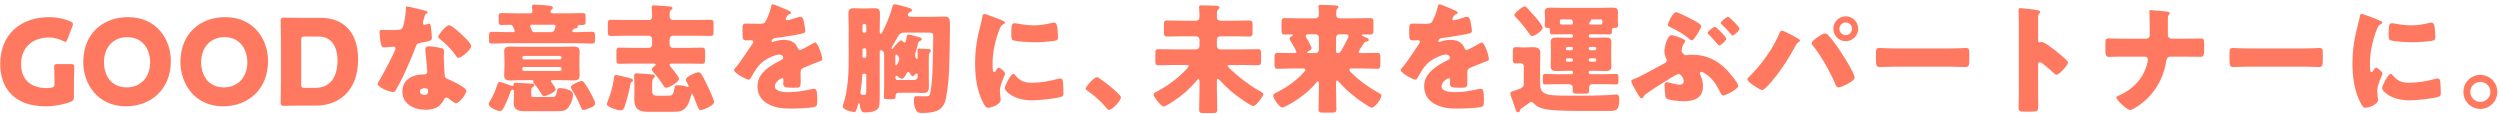 <svg width="525" height="24" viewBox="0 0 525 24" fill="none" xmlns="http://www.w3.org/2000/svg">
<path d="M15.525 17.2V20.35C15.525 20.95 15.4 21.125 14.85 21.375C13.575 21.9 11.525 22.325 9.575 22.325C2.85 22.325 0.05 18.35 0.05 13.45C0.05 7.025 4.55 3.6 10.325 3.6C12 3.6 13.65 3.975 14.8 4.5C15.15 4.675 15.325 4.825 15.325 5.05C15.325 5.175 15.275 5.325 15.2 5.525L14.15 8.275C14.025 8.625 13.925 8.8 13.75 8.8C13.625 8.8 13.475 8.725 13.25 8.6C12.45 8.175 11.325 7.875 10.25 7.875C6.825 7.875 4.425 9.975 4.425 13.45C4.425 17.05 6.85 18.5 9.775 18.5C10.1 18.5 10.425 18.475 10.725 18.425C11.325 18.325 11.45 18.175 11.45 17.575V17.2C11.45 16.2 11.375 14.25 11.375 14.075C11.375 13.55 11.525 13.45 12.1 13.45H14.875C15.45 13.45 15.6 13.55 15.6 14.075C15.6 14.25 15.525 16.2 15.525 17.2ZM26.881 3.6C33.081 3.6 35.88 8.475 35.88 12.8C35.88 18.9 31.555 22.325 26.456 22.325C20.331 22.325 17.48 17.4 17.48 13.05C17.48 7.1 21.581 3.6 26.881 3.6ZM26.73 7.8C23.805 7.8 21.831 9.925 21.831 13.075C21.831 15.625 23.18 18.35 26.631 18.35C29.405 18.35 31.53 16.35 31.53 13.075C31.53 10.6 30.155 7.8 26.73 7.8ZM47.291 3.6C53.491 3.6 56.291 8.475 56.291 12.8C56.291 18.9 51.966 22.325 46.866 22.325C40.741 22.325 37.891 17.4 37.891 13.05C37.891 7.1 41.991 3.6 47.291 3.6ZM47.141 7.8C44.216 7.8 42.241 9.925 42.241 13.075C42.241 15.625 43.591 18.35 47.041 18.35C49.816 18.35 51.941 16.35 51.941 13.075C51.941 10.6 50.566 7.8 47.141 7.8ZM66.351 22.175H63.151C62.001 22.175 59.801 22.225 59.626 22.225C59.101 22.225 58.926 22.05 58.926 21.525C58.926 21.35 59.001 18.575 59.001 17.25V8.675C59.001 7.35 58.926 4.575 58.926 4.4C58.926 3.875 59.101 3.7 59.626 3.7C59.801 3.7 62.001 3.75 63.151 3.75H67.351C71.951 3.75 75.201 6.55 75.201 12.475C75.201 19.125 71.126 22.175 66.351 22.175ZM63.251 8.425V17.7C63.251 18.325 63.376 18.45 64.001 18.45H66.251C69.026 18.45 70.876 16.55 70.876 12.725C70.876 9.775 69.576 7.675 66.951 7.675H64.001C63.376 7.675 63.251 7.8 63.251 8.425ZM85.421 1.35C85.746 1.35 88.746 2.1 89.246 2.225C89.546 2.3 89.821 2.4 89.821 2.55C89.821 2.675 89.646 2.8 89.346 3C89.196 3.1 88.996 3.975 88.896 4.4C88.871 4.5 88.846 4.55 88.846 4.6C88.846 4.675 88.821 4.775 88.821 4.875C88.821 5.025 88.946 5.225 89.121 5.225C89.246 5.225 89.521 5.125 89.671 5.075C89.821 5.025 89.946 4.975 90.096 4.975C90.321 4.975 90.396 5.1 90.446 5.35C90.521 5.75 90.696 7.35 90.696 7.95C90.696 8.525 90.346 8.625 88.396 8.975C87.521 9.125 87.496 9.3 87.196 10.1C86.771 11.25 86.296 12.375 85.796 13.5C85.146 14.975 84.471 16.475 83.696 17.9C83.496 18.25 83.246 18.65 83.096 18.95C82.971 19.2 82.871 19.325 82.546 19.325C81.696 19.325 79.296 18.275 79.296 17.625C79.296 17.475 79.646 16.9 79.821 16.625C80.321 15.775 83.046 10.8 83.046 10.175C83.046 9.925 82.821 9.8 82.621 9.8C82.471 9.8 81.971 9.85 81.796 9.875C81.521 9.9 80.996 9.95 80.696 9.95C80.171 9.95 79.946 9.725 79.771 7.6C79.746 7.4 79.696 6.95 79.696 6.725C79.696 6.375 79.896 6.275 80.196 6.275C80.621 6.275 81.221 6.325 81.771 6.325C84.046 6.325 84.371 6.275 84.621 5.625C84.946 4.775 85.246 2.525 85.246 1.75C85.246 1.55 85.246 1.35 85.421 1.35ZM94.321 5.3C94.796 5.3 96.396 6.725 96.796 7.1C97.371 7.625 98.946 9.125 98.946 9.65C98.946 10.425 96.921 12.15 96.296 12.15C95.996 12.15 95.771 11.775 95.596 11.5C94.746 10.275 93.646 9.225 92.471 8.275C92.271 8.125 92.021 7.95 92.021 7.75C92.021 7.35 93.621 5.3 94.321 5.3ZM90.071 9.725C90.721 9.725 91.946 9.925 92.596 10.075C93.021 10.175 93.246 10.35 93.246 10.8C93.246 11.05 93.196 11.5 93.196 11.95C93.196 13.2 93.296 14.425 93.371 15.65C93.396 16.25 93.521 16.4 94.096 16.625C94.796 16.9 97.946 18.375 97.946 19.075C97.946 19.625 96.546 21.675 95.746 21.675C95.546 21.675 95.196 21.45 94.646 21.025C94.496 20.9 94.346 20.775 94.171 20.65C94.046 20.55 93.946 20.5 93.771 20.5C93.371 20.5 93.271 20.8 93.221 20.925C93.046 21.325 92.671 21.8 92.371 22.1C91.596 22.85 90.396 23.05 89.346 23.05C86.971 23.05 84.496 21.9 84.496 19.2C84.496 16.7 86.696 15.625 88.921 15.625H89.121C89.521 15.625 89.721 15.375 89.721 15.025C89.721 14.6 89.496 12.375 89.421 11.625C89.371 11.25 89.321 10.825 89.321 10.45C89.321 9.925 89.521 9.725 90.071 9.725ZM89.146 18.525C88.721 18.525 88.196 18.7 88.196 19.2C88.196 19.7 88.696 19.95 89.121 19.95C89.696 19.95 89.896 19.65 89.896 19.125C89.896 18.8 89.871 18.525 89.146 18.525ZM120.271 6.325C120.221 6.375 120.171 6.45 120.171 6.55C120.171 6.725 120.446 6.75 120.571 6.75H121.146C122.196 6.75 123.221 6.675 124.246 6.675C124.896 6.675 124.946 6.85 124.946 7.5V8.375C124.946 8.975 124.896 9.15 124.271 9.15C123.221 9.15 122.196 9.075 121.146 9.075H106.496C105.471 9.075 104.446 9.15 103.396 9.15C102.746 9.15 102.696 9 102.696 8.35V7.5C102.696 6.85 102.746 6.675 103.396 6.675C104.421 6.675 105.471 6.75 106.496 6.75H107.746C107.896 6.75 108.096 6.7 108.096 6.5C108.096 6.3 107.821 5.8 107.721 5.6C107.571 5.275 107.446 5.2 107.121 5.2C106.546 5.2 105.971 5.25 105.421 5.25C104.721 5.25 104.721 4.95 104.721 4.55V3.475C104.721 2.9 104.771 2.75 105.421 2.75C106.471 2.75 107.496 2.8 108.521 2.8H111.296C111.596 2.8 111.796 2.75 111.796 2.425C111.796 2.2 111.721 1.575 111.721 1.4C111.721 1.025 111.921 0.975 112.246 0.975C112.771 0.975 114.121 1.075 114.671 1.125C115.596 1.225 116.096 1.225 116.096 1.65C116.096 1.8 116.021 1.85 115.846 2C115.721 2.125 115.596 2.225 115.596 2.425C115.596 2.7 115.896 2.8 116.121 2.8H119.171C120.196 2.8 121.221 2.75 122.271 2.75C122.921 2.75 122.971 2.9 122.971 3.475V4.45C122.971 5.025 122.971 5.25 122.221 5.25H121.621C121.371 5.25 121.321 5.35 121.321 5.575C121.321 5.875 121.096 5.925 120.821 5.975C120.521 6.025 120.471 6.1 120.271 6.325ZM116.246 5.2H111.746C111.571 5.2 111.346 5.25 111.346 5.45C111.346 5.6 111.571 6.1 111.696 6.375C111.796 6.625 111.896 6.75 112.196 6.75H115.896C116.196 6.75 116.421 6.425 116.521 6.075C116.646 5.675 116.671 5.5 116.671 5.475C116.671 5.25 116.446 5.2 116.246 5.2ZM111.621 16.825H109.446C108.696 16.825 107.946 16.9 107.171 16.9C106.421 16.9 105.871 16.725 105.871 15.825C105.871 15.225 105.946 14.525 105.946 13.825V12.825C105.946 12.125 105.871 11.45 105.871 10.825C105.871 9.95 106.396 9.775 107.171 9.775C107.921 9.775 108.696 9.825 109.446 9.825H118.146C118.896 9.825 119.621 9.775 120.371 9.775C121.146 9.775 121.721 9.9 121.721 10.825C121.721 11.45 121.671 12.125 121.671 12.825V13.825C121.671 14.525 121.721 15.225 121.721 15.825C121.721 16.7 121.221 16.9 120.446 16.9C119.671 16.9 118.921 16.825 118.146 16.825H116.046C115.921 16.825 115.696 16.85 115.696 17.025C115.696 17.15 115.846 17.35 115.921 17.45C116.121 17.7 116.696 18.475 116.696 18.775C116.696 19.375 114.646 20.2 114.246 20.2C113.946 20.2 113.771 19.85 113.646 19.625C113.346 19.1 112.721 18.175 112.296 17.75C112.146 17.6 111.996 17.475 111.996 17.275C111.996 17.15 112.046 17.125 112.046 17.05C112.046 16.825 111.771 16.825 111.621 16.825ZM109.996 12.475H117.596C117.771 12.475 117.921 12.325 117.921 12.15V12.075C117.921 11.9 117.771 11.75 117.596 11.75H109.996C109.821 11.75 109.696 11.9 109.696 12.075V12.15C109.696 12.325 109.821 12.45 109.996 12.475ZM117.596 14.075H109.996C109.821 14.075 109.696 14.225 109.696 14.4V14.575C109.696 14.75 109.821 14.9 109.996 14.9H117.596C117.771 14.9 117.921 14.75 117.921 14.575V14.4C117.921 14.2 117.771 14.1 117.596 14.075ZM111.571 19.175V19.95C111.571 20.3 111.646 20.375 112.096 20.375H115.971C116.571 20.375 116.771 20.25 116.971 19.15C117.046 18.7 117.046 18.5 117.571 18.5C118.146 18.5 118.971 18.675 119.521 18.9C119.996 19.1 120.321 19.4 120.321 19.9C120.321 20.75 119.896 21.825 119.396 22.5C118.771 23.35 117.896 23.35 116.921 23.35H110.171C108.946 23.35 107.871 23.125 107.871 21.65C107.871 21.325 107.921 21 107.921 20.675V19.375C107.921 18.875 107.871 18.825 107.671 18.825C107.346 18.825 107.246 19.125 107.171 19.375C106.871 20.275 106.146 22 105.671 22.8C105.521 23.05 105.321 23.325 104.996 23.325C104.396 23.325 102.621 22.55 102.621 21.825C102.621 21.65 102.771 21.425 102.871 21.275C103.621 20.05 104.021 19.025 104.471 17.675C104.546 17.425 104.646 17.225 104.946 17.225C105.321 17.225 106.821 17.8 107.271 17.975C107.371 18 107.496 18.05 107.596 18.05C107.846 18.05 107.871 17.9 107.871 17.675C107.871 17.425 108.096 17.375 108.296 17.375C108.471 17.375 110.771 17.5 111.021 17.525C111.521 17.55 112.221 17.525 112.221 17.925C112.221 18.125 111.996 18.225 111.696 18.425C111.571 18.55 111.571 19 111.571 19.175ZM119.871 18.3C119.871 17.75 121.846 17 122.096 17C122.296 17 122.421 17.075 122.571 17.225C122.896 17.575 123.621 18.75 123.871 19.225C124.146 19.725 124.996 21.325 124.996 21.725C124.996 22.275 124.221 22.525 123.796 22.7C123.496 22.825 122.846 23.1 122.546 23.1C122.221 23.1 122.121 22.8 121.996 22.525C121.321 20.9 120.996 20.325 120.096 18.825C119.996 18.675 119.871 18.475 119.871 18.3ZM127.996 20.25C128.096 19.95 128.196 19.7 128.221 19.6C128.471 18.875 128.871 17.1 128.946 16.3C128.971 16.025 128.996 15.75 129.346 15.75C129.696 15.75 131.046 16.1 131.471 16.2C132.346 16.425 132.921 16.5 132.921 16.875C132.921 17.05 132.796 17.15 132.646 17.2C132.471 17.325 132.421 17.375 132.396 17.6C132.171 18.975 131.646 21 131.196 22.3C131.021 22.8 130.896 23.175 130.271 23.175C129.671 23.175 127.421 22.45 127.421 21.875C127.421 21.8 127.746 20.9 127.996 20.25ZM141.471 23.475H135.946C134.146 23.475 133.196 22.8 133.196 20.925C133.196 20.35 133.221 19.8 133.221 19.25V18.1C133.221 17.15 133.171 15.975 133.171 15.9C133.171 15.55 133.296 15.4 133.646 15.4C134.021 15.4 136.896 15.6 137.121 15.65C137.371 15.7 137.521 15.825 137.521 16.05C137.521 16.2 137.446 16.25 137.321 16.35C136.996 16.675 136.946 16.925 136.946 17.65V19.05C136.946 20.1 137.596 20.1 138.121 20.1H140.371C141.221 20.1 141.421 19.875 141.646 18.525C141.721 18 141.771 17.9 142.346 17.9C142.996 17.9 143.596 18 144.246 18.2C144.296 18.2 144.421 18.25 144.471 18.25C144.571 18.25 144.621 18.2 144.621 18.1C144.621 17.925 144.296 17.4 144.196 17.225C144.096 17.075 144.021 16.925 144.021 16.75C144.021 16.075 146.221 15.175 146.696 15.175C146.946 15.175 147.121 15.35 147.271 15.55C147.596 16.025 148.296 17.425 148.571 18C148.821 18.525 149.971 21 149.971 21.425C149.971 22.175 147.571 23.125 147.121 23.125C146.771 23.125 146.571 22.6 146.071 21.3C145.921 20.95 145.771 20.525 145.571 20.025C145.521 19.925 145.421 19.675 145.296 19.675C145.196 19.675 145.146 19.85 145.121 19.975C144.971 20.7 144.721 21.525 144.346 22.15C143.596 23.325 142.771 23.475 141.471 23.475ZM136.946 9.35V8.2C136.946 7.8 136.621 7.5 136.246 7.5H131.246C130.246 7.5 129.271 7.55 128.296 7.55C127.696 7.55 127.646 7.35 127.646 6.5V5.15C127.646 4.4 127.696 4.15 128.296 4.15C129.296 4.15 130.271 4.2 131.246 4.2H136.221C136.821 4.2 136.946 3.85 136.946 3.2C136.946 2.85 136.846 1.7 136.846 1.5C136.846 1.15 137.096 1.125 137.371 1.125C137.746 1.125 140.146 1.3 140.596 1.35C140.846 1.375 141.221 1.425 141.221 1.725C141.221 1.9 141.046 2 140.896 2.1C140.646 2.3 140.621 2.625 140.621 3V3.375C140.621 3.825 140.846 4.2 141.346 4.2H146.271C147.246 4.2 148.221 4.15 149.196 4.15C149.796 4.15 149.846 4.375 149.846 5.05V6.525C149.846 7.375 149.796 7.55 149.196 7.55C148.221 7.55 147.246 7.5 146.271 7.5H141.321C140.946 7.5 140.621 7.8 140.621 8.2V9.35C140.621 9.75 140.946 10.05 141.321 10.05H144.771C145.671 10.05 146.546 10 147.446 10C148.021 10 148.071 10.25 148.071 11.025V12.275C148.071 13.175 148.021 13.4 147.471 13.4C146.571 13.4 145.671 13.35 144.771 13.35H140.971C140.821 13.35 140.596 13.4 140.596 13.575C140.596 13.775 140.796 14 140.921 14.125C141.246 14.5 142.596 16.175 142.596 16.55C142.596 17.2 140.521 18.425 139.921 18.425C139.621 18.425 139.471 18.225 139.346 18C138.721 17 138.021 16.075 137.221 15.2C137.071 15.025 136.896 14.8 136.896 14.575C136.896 14.275 137.221 14.05 137.446 13.875C137.546 13.825 137.696 13.65 137.696 13.525C137.696 13.375 137.446 13.35 137.321 13.35H132.746C131.846 13.35 130.946 13.4 130.046 13.4C129.496 13.4 129.446 13.2 129.446 12.375V11C129.446 10.275 129.496 10 130.071 10C130.971 10 131.846 10.05 132.746 10.05H136.246C136.621 10.05 136.946 9.775 136.946 9.35ZM162.296 0.9C162.571 0.9 164.946 1.925 165.346 2.1C165.796 2.3 166.121 2.475 166.121 2.7C166.121 2.9 165.846 2.975 165.671 3.025C165.371 3.15 164.996 3.775 164.996 3.975C164.996 4.175 165.121 4.25 165.296 4.25C165.671 4.25 166.796 3.875 167.321 3.7C167.521 3.625 167.796 3.525 168.021 3.525C168.571 3.525 168.696 4.05 168.796 4.5C168.921 5 169.096 6 169.096 6.525C169.096 6.9 168.871 7 167.496 7.25C166.121 7.5 164.421 7.8 162.871 7.975C162.071 8.075 162.021 8.625 162.021 8.65C162.021 8.775 162.146 8.825 162.246 8.825C162.296 8.825 162.421 8.775 162.471 8.75C163.196 8.5 163.846 8.375 164.596 8.375C165.196 8.375 165.896 8.475 166.396 8.775C167.096 9.175 167.271 9.5 167.596 10.2C167.696 10.4 167.821 10.5 168.021 10.5C168.271 10.5 169.596 9.75 170.346 9.325C170.571 9.2 170.746 9.1 170.846 9.05C170.946 9 171.071 8.925 171.171 8.925C171.796 8.925 172.671 11.8 172.671 12.375C172.671 12.7 172.421 12.775 171.921 12.95C170.721 13.4 169.971 13.725 168.821 14.2C168.221 14.45 168.121 14.675 168.121 15.35C168.121 15.65 168.146 16.25 168.146 16.8C168.146 18.4 168.121 18.425 166.721 18.425C164.996 18.425 164.471 18.35 164.471 17.575C164.471 17.35 164.496 17.125 164.521 16.9V16.775C164.521 16.6 164.421 16.425 164.221 16.425C163.971 16.425 162.721 17.225 162.721 18.1C162.721 19.35 164.846 19.35 165.721 19.35C167.321 19.35 168.796 19.075 170.371 18.725C170.596 18.675 170.821 18.65 170.996 18.65C171.596 18.65 171.621 19.55 171.621 21.15C171.621 22.1 171.571 22.35 170.846 22.5C169.721 22.725 167.221 22.8 165.996 22.8C164.246 22.8 163.096 22.675 161.621 22C160.021 21.275 159.071 19.95 159.071 18.125C159.071 15.775 160.846 14.425 162.671 13.35C163.096 13.1 163.596 12.825 164.046 12.6C164.271 12.5 164.471 12.375 164.471 12.1C164.471 11.75 164.146 11.45 163.696 11.45C162.746 11.45 161.021 12.325 160.271 12.9C159.096 13.825 158.346 15.15 157.621 16.45C157.546 16.6 157.446 16.725 157.246 16.725C156.696 16.725 154.146 15.325 154.146 14.725C154.146 14.525 154.296 14.375 154.596 14.05C155.621 12.875 157.246 10.275 158.046 9.15C158.171 8.975 158.196 8.9 158.196 8.8C158.196 8.6 158.021 8.45 157.821 8.45C157.521 8.45 157.171 8.475 156.846 8.475C155.996 8.475 155.921 8.4 155.921 6.525C155.921 4.975 156.021 4.95 156.821 4.95C157.371 4.95 158.271 5 159.096 5C160.321 5 160.546 4.9 160.746 4.55C161.246 3.675 161.721 2.375 161.921 1.45C161.996 1.075 162.046 0.9 162.296 0.9ZM181.921 18.95V15.8C181.921 15.625 181.771 15.475 181.596 15.475H181.371C181.071 15.475 181.071 15.7 181.071 15.925C181.071 16.6 180.821 18.5 180.721 19.225C180.696 19.4 180.696 19.425 180.696 19.5C180.696 19.925 181.146 19.925 181.471 19.925C181.921 19.925 181.921 19.45 181.921 18.95ZM181.121 10.475V11.825C181.121 12 181.271 12.15 181.446 12.15H181.596C181.771 12.15 181.921 12 181.921 11.825V10.475C181.921 10.3 181.771 10.15 181.596 10.15H181.446C181.246 10.15 181.121 10.325 181.121 10.475ZM181.121 5.375V6.55C181.121 6.725 181.246 6.875 181.446 6.875H181.596C181.771 6.875 181.921 6.725 181.921 6.55V5.375C181.921 5.2 181.771 5.05 181.596 5.05H181.446C181.271 5.05 181.121 5.2 181.121 5.375ZM188.021 12.3V13.4C188.021 13.5 188.021 13.725 188.196 13.725C188.396 13.725 188.846 12.75 188.846 12.4C188.846 11.925 188.371 11.45 188.221 11.45C188.046 11.45 188.021 11.625 188.021 12.3ZM188.021 16.175V16.3C188.046 16.575 188.221 16.8 188.496 16.8H192.021C192.396 16.8 192.721 16.475 192.721 16.1V15.7C192.721 15.525 192.596 15.45 192.521 15.45C192.371 15.45 192.296 15.525 192.121 15.7C192.021 15.8 191.796 16 191.621 16C191.396 16 191.271 15.7 191.046 15.325C190.971 15.225 190.896 15.1 190.746 15.1C190.546 15.1 190.421 15.35 190.346 15.5C190.171 15.825 189.796 16.525 189.421 16.525C189.146 16.525 188.846 16.3 188.646 16.15C188.546 16.075 188.371 15.9 188.221 15.9C188.096 15.9 188.021 16.05 188.021 16.175ZM178.221 12.925V5.8C178.221 4.825 178.171 3.825 178.171 2.85C178.171 2.05 178.471 1.725 179.271 1.725C179.946 1.725 180.596 1.775 181.271 1.775H181.696C182.346 1.775 182.996 1.725 183.671 1.725C184.346 1.725 184.796 1.9 184.796 2.875C184.796 3.85 184.746 4.825 184.746 5.8V6.775C184.746 6.9 184.821 7.1 184.971 7.1C185.146 7.1 185.296 6.725 185.521 6.3C186.121 5.15 187.096 2.75 187.371 1.5C187.446 1.175 187.521 0.9 187.896 0.9C188.196 0.9 189.796 1.325 190.471 1.525C191.221 1.75 191.521 1.85 191.521 2.125C191.521 2.35 191.321 2.45 191.146 2.525C190.896 2.625 190.646 2.8 190.646 3.1C190.646 3.325 190.896 3.525 191.121 3.525H196.096C196.521 3.525 197.771 3.475 198.321 3.475C199.446 3.475 199.496 4.025 199.496 5.4C199.496 7.8 199.421 10.375 199.371 12.75C199.321 15.4 199.171 17.9 198.671 20.525C198.446 21.775 197.896 22.825 196.621 23.325C195.821 23.625 194.571 23.725 193.696 23.725C192.821 23.725 192.571 23.6 192.246 22.875C192.021 22.35 191.921 21.8 191.921 21.225C191.921 20.3 192.071 20.2 192.421 20.2C192.971 20.2 193.721 20.225 194.271 20.225C195.096 20.225 195.271 20.175 195.421 19.225C195.721 17.3 195.821 15.35 195.871 13.4C195.921 11.475 195.971 9.525 195.971 7.6C195.971 6.9 195.746 6.85 194.896 6.85H189.946C189.021 6.85 188.821 7.2 188.221 8.275C188.021 8.625 187.771 9.075 187.421 9.625C187.346 9.75 187.221 10 187.221 10.125C187.221 10.2 187.246 10.3 187.321 10.3C187.471 10.3 187.646 10 187.721 9.875C187.846 9.7 188.871 8.475 189.296 8.475C189.396 8.475 189.496 8.55 189.571 8.65C189.671 8.75 189.796 8.95 189.946 8.95C190.271 8.95 190.371 8.025 190.396 7.775C190.421 7.525 190.521 7.25 190.821 7.25C191.046 7.25 192.596 7.675 193.096 7.825C193.521 7.95 193.571 8.05 193.571 8.225C193.571 8.45 193.421 8.5 193.246 8.575C192.871 8.75 192.821 8.925 192.696 9.5C192.621 9.825 192.521 10.25 192.321 10.825C192.221 11.1 192.171 11.35 192.171 11.625C192.171 11.925 192.346 12.35 192.546 12.35C192.696 12.35 192.721 12.225 192.721 12.125V11.775C192.721 11.35 192.671 10.825 192.671 10.55C192.671 10.325 192.746 10.2 192.996 10.2C193.396 10.2 194.596 10.275 194.921 10.3C195.221 10.325 195.471 10.375 195.471 10.675C195.471 10.85 195.396 10.9 195.246 11.05C195.071 11.25 195.046 11.775 195.046 12.3V16.475C195.046 17.05 195.071 17.625 195.071 18.175C195.071 19.375 194.596 19.525 193.771 19.525C193.471 19.525 192.846 19.475 192.396 19.475H188.671C188.271 19.475 188.071 19.725 188.071 20.1V20.4C188.071 20.775 187.871 20.825 187.296 20.825H186.521C185.821 20.825 185.621 20.825 185.621 20.35C185.621 19.55 185.671 18.775 185.671 17.975V11.9C185.671 11.525 185.671 11.15 185.596 11C185.496 10.775 185.221 10.525 184.996 10.525C184.821 10.525 184.746 10.725 184.746 10.875V19.9C184.746 20.9 184.746 22.05 184.571 22.475C184.171 23.5 182.621 23.6 181.646 23.6C181.221 23.6 180.921 23.55 180.696 22.775C180.621 22.5 180.571 22.275 180.546 22C180.521 21.75 180.421 21.7 180.346 21.7C180.196 21.7 180.146 22.025 180.121 22.15C179.796 23.425 179.721 23.525 179.346 23.525C178.796 23.525 176.971 23.025 176.971 22.35C176.971 22.225 177.096 21.85 177.146 21.7C177.996 19.25 178.221 15.55 178.221 12.925ZM204.771 13.375C204.771 10.3 205.196 7.925 205.971 4.975C206.096 4.5 206.221 4.025 206.296 3.625C206.371 3.15 206.396 2.925 206.721 2.925C206.946 2.925 209.346 3.8 210.421 4.275C210.921 4.5 211.071 4.65 211.071 4.775C211.071 4.875 210.996 4.925 210.896 4.975C210.321 5.25 210.196 5.45 209.971 6C209.146 7.925 208.446 10.825 208.446 13.1C208.446 14.475 208.446 15.15 208.771 15.15C208.946 15.15 209.071 14.95 209.196 14.75C209.346 14.5 209.496 14.225 209.771 14.225C210.071 14.225 211.071 15.075 211.071 15.45C211.071 15.8 209.971 17.725 209.971 19.075C209.971 19.25 210.021 19.875 210.071 20.25C210.096 20.4 210.146 20.825 210.146 20.975C210.146 21.9 208.296 22.625 207.521 22.625C207.046 22.625 206.821 22.3 206.371 21.4C205.146 18.925 204.771 16.125 204.771 13.375ZM212.371 7.15C212.371 5.3 212.471 4.875 213.071 4.875C213.221 4.875 213.621 4.925 213.846 4.975C214.796 5.175 216.171 5.325 217.146 5.325C218.396 5.325 219.646 5.125 220.846 4.825C221.071 4.775 221.196 4.75 221.346 4.75C221.821 4.75 221.971 5.275 222.021 5.65C222.096 6.275 222.171 7.075 222.171 7.7C222.171 8.3 222.096 8.475 221.446 8.575C220.046 8.775 218.646 8.875 217.246 8.875C216.496 8.875 213.046 8.75 212.571 8.35C212.371 8.175 212.371 7.425 212.371 7.15ZM212.821 15.5C212.946 15.5 213.046 15.625 213.121 15.7C214.171 16.95 214.996 17.375 216.621 17.375C218.471 17.375 220.321 17.075 222.096 16.575C222.271 16.525 222.521 16.475 222.696 16.475C223.021 16.475 223.171 16.8 223.196 17.025C223.296 17.7 223.321 19.125 223.321 19.625C223.321 19.95 223.296 20.125 222.971 20.275C222.096 20.7 217.921 21.075 216.796 21.075C212.771 21.075 210.996 19.075 210.996 18.5C210.996 18.025 212.246 15.5 212.821 15.5ZM230.346 16.2C230.846 16.2 235.396 19.8 235.396 20.425C235.396 21.15 233.596 23.075 232.896 23.075C232.646 23.075 232.471 22.825 232.346 22.65C231.171 21.225 229.771 20.025 228.246 18.975C228.121 18.9 227.996 18.775 227.996 18.625C227.996 18.15 229.796 16.2 230.346 16.2ZM255.546 17V18.95C255.546 20.3 255.621 21.675 255.621 23.025C255.621 23.675 255.371 23.75 254.521 23.75H252.896C252.121 23.75 251.821 23.7 251.821 23.05C251.821 21.675 251.896 20.325 251.896 18.95V17.2C251.896 17.025 251.896 16.625 251.671 16.625C251.521 16.625 251.396 16.8 251.321 16.9C249.971 18.55 248.346 19.975 246.571 21.15C246.171 21.425 244.746 22.35 244.371 22.35C243.971 22.35 243.446 21.725 242.871 20.975C242.671 20.725 242.246 20.175 242.246 19.85C242.246 19.525 242.671 19.35 243.021 19.175C245.271 18 247.496 16.35 249.221 14.45C249.321 14.325 249.621 14.025 249.621 13.85C249.621 13.675 249.521 13.65 249.171 13.65H246.546C245.471 13.65 244.371 13.7 243.271 13.7C242.671 13.7 242.621 13.425 242.621 12.7V11.35C242.621 10.6 242.671 10.325 243.271 10.325C244.371 10.325 245.471 10.375 246.546 10.375H251.196C251.571 10.375 251.896 10.075 251.896 9.675V8.325C251.896 7.925 251.571 7.625 251.196 7.625H248.146C247.121 7.625 246.121 7.675 245.096 7.675C244.471 7.675 244.421 7.4 244.421 6.65V5.325C244.421 4.575 244.471 4.3 245.096 4.3C246.121 4.3 247.121 4.35 248.146 4.35H251.021C251.846 4.35 251.896 3.95 251.896 3.05C251.896 2.725 251.846 2.05 251.821 1.725C251.796 1.65 251.796 1.55 251.796 1.475C251.796 1.125 252.046 1.125 252.321 1.125C252.946 1.125 254.846 1.175 255.521 1.225C255.746 1.25 256.096 1.3 256.096 1.6C256.096 1.75 255.971 1.825 255.821 1.975C255.546 2.225 255.546 2.45 255.546 3.575C255.546 4.15 255.896 4.35 256.421 4.35H259.321C260.346 4.35 261.346 4.3 262.371 4.3C262.996 4.3 263.046 4.575 263.046 5.3V6.65C263.046 7.425 262.996 7.675 262.346 7.675C261.321 7.675 260.321 7.625 259.321 7.625H256.246C255.871 7.625 255.546 7.925 255.546 8.325V9.675C255.546 10.075 255.871 10.375 256.246 10.375H260.896C261.971 10.375 263.071 10.325 264.171 10.325C264.771 10.325 264.821 10.6 264.821 11.325V12.675C264.821 13.425 264.771 13.7 264.171 13.7C263.071 13.7 261.971 13.65 260.896 13.65H258.321C258.046 13.65 257.796 13.65 257.796 13.85C257.796 14.1 259.596 15.625 260.171 16.1C261.471 17.2 263.471 18.575 264.971 19.375C265.096 19.45 265.296 19.55 265.296 19.725C265.296 20.275 263.746 22.275 263.196 22.275C262.621 22.275 259.646 20.075 259.046 19.6C257.971 18.725 256.971 17.7 255.996 16.7C255.921 16.625 255.846 16.55 255.746 16.55C255.571 16.55 255.546 16.7 255.546 17ZM276.246 7.2H274.846C274.471 7.2 274.221 7.275 274.221 7.55C274.221 7.8 274.396 8.025 274.521 8.225C274.721 8.55 275.421 9.8 275.421 10.125C275.421 10.4 274.946 10.675 274.721 10.8C274.621 10.85 274.496 10.925 274.496 11.025C274.496 11.125 274.621 11.15 274.821 11.15H276.271C276.646 11.15 276.971 10.85 276.971 10.45V7.9C276.971 7.5 276.646 7.2 276.246 7.2ZM282.471 7.2H281.271C280.896 7.2 280.571 7.5 280.571 7.9V10.825C280.571 11.05 280.746 11.15 280.946 11.15C281.396 11.15 281.621 10.725 281.821 10.35C282.046 9.95 283.196 7.9 283.196 7.6C283.196 7.2 282.771 7.2 282.471 7.2ZM286.146 9.475C285.821 9.975 285.321 10.75 285.321 10.875C285.321 11.1 285.496 11.15 285.821 11.15H286.446C287.396 11.15 288.321 11.1 289.246 11.1C289.821 11.1 289.871 11.4 289.871 12.075V13.45C289.871 14.15 289.821 14.45 289.246 14.45C288.146 14.45 287.046 14.375 285.946 14.375H283.821C283.571 14.375 283.371 14.425 283.371 14.675C283.371 14.925 283.721 15.225 283.996 15.475C285.521 16.975 287.596 18.475 289.496 19.5C289.971 19.75 290.096 19.8 290.096 20.1C290.096 20.75 288.771 22.6 288.071 22.6C287.546 22.6 285.271 20.9 284.746 20.5C283.471 19.525 282.271 18.425 281.221 17.25C281.121 17.15 280.946 16.9 280.796 16.9C280.621 16.9 280.571 17.075 280.571 17.375V18.85C280.571 20.225 280.646 21.6 280.646 22.975C280.646 23.6 280.371 23.65 279.521 23.65H278.021C277.196 23.65 276.896 23.6 276.896 22.975C276.896 21.6 276.971 20.225 276.971 18.85V17.425C276.971 17.175 276.896 17.05 276.746 17.05C276.646 17.05 276.571 17.15 276.521 17.225C275.121 18.975 273.321 20.375 271.446 21.525C271.071 21.75 269.646 22.575 269.296 22.575C268.646 22.575 267.371 20.675 267.371 20.05C267.371 19.775 267.621 19.65 268.396 19.25C270.321 18.275 272.221 16.925 273.696 15.3C273.871 15.125 274.121 14.85 274.121 14.65C274.121 14.4 273.846 14.375 273.546 14.375H271.596C270.496 14.375 269.396 14.45 268.296 14.45C267.696 14.45 267.646 14.15 267.646 13.35V12.2C267.646 11.4 267.696 11.1 268.296 11.1C269.396 11.1 270.496 11.15 271.596 11.15H271.871C272.146 11.15 272.246 11.075 272.246 10.9C272.246 10.675 271.146 8.8 270.946 8.475C270.896 8.375 270.796 8.25 270.796 8.125C270.796 7.9 271.146 7.65 271.321 7.55C271.396 7.525 271.496 7.475 271.496 7.35C271.496 7.25 271.371 7.225 271.146 7.225C270.721 7.225 270.271 7.25 269.846 7.25C269.171 7.25 269.121 7 269.121 6.175V4.825C269.121 4.075 269.171 3.8 269.796 3.8C270.796 3.8 271.821 3.85 272.846 3.85H276.171C276.746 3.85 276.971 3.55 276.971 2.925V2.6C276.971 2.225 276.871 1.625 276.871 1.375C276.871 1.025 277.146 1.025 277.396 1.025C278.296 1.025 279.346 1.075 280.246 1.125C280.671 1.15 281.071 1.175 281.071 1.475C281.071 1.65 280.946 1.725 280.821 1.85C280.621 2.025 280.596 2.4 280.596 2.75V3C280.596 3.6 280.821 3.85 281.446 3.85H284.696C285.721 3.85 286.721 3.8 287.746 3.8C288.371 3.8 288.421 4.075 288.421 4.825V6.175C288.421 6.925 288.371 7.25 287.771 7.25C287.271 7.25 286.771 7.225 286.271 7.225C286.171 7.225 285.996 7.25 285.996 7.375C285.996 7.5 286.146 7.575 286.246 7.6C286.721 7.8 287.446 8.05 287.446 8.375C287.446 8.625 287.221 8.7 287.021 8.725C286.746 8.75 286.571 8.85 286.396 9.1C286.346 9.175 286.271 9.3 286.146 9.475ZM302.296 0.9C302.571 0.9 304.946 1.925 305.346 2.1C305.796 2.3 306.121 2.475 306.121 2.7C306.121 2.9 305.846 2.975 305.671 3.025C305.371 3.15 304.996 3.775 304.996 3.975C304.996 4.175 305.121 4.25 305.296 4.25C305.671 4.25 306.796 3.875 307.321 3.7C307.521 3.625 307.796 3.525 308.021 3.525C308.571 3.525 308.696 4.05 308.796 4.5C308.921 5 309.096 6 309.096 6.525C309.096 6.9 308.871 7 307.496 7.25C306.121 7.5 304.421 7.8 302.871 7.975C302.071 8.075 302.021 8.625 302.021 8.65C302.021 8.775 302.146 8.825 302.246 8.825C302.296 8.825 302.421 8.775 302.471 8.75C303.196 8.5 303.846 8.375 304.596 8.375C305.196 8.375 305.896 8.475 306.396 8.775C307.096 9.175 307.271 9.5 307.596 10.2C307.696 10.4 307.821 10.5 308.021 10.5C308.271 10.5 309.596 9.75 310.346 9.325C310.571 9.2 310.746 9.1 310.846 9.05C310.946 9 311.071 8.925 311.171 8.925C311.796 8.925 312.671 11.8 312.671 12.375C312.671 12.7 312.421 12.775 311.921 12.95C310.721 13.4 309.971 13.725 308.821 14.2C308.221 14.45 308.121 14.675 308.121 15.35C308.121 15.65 308.146 16.25 308.146 16.8C308.146 18.4 308.121 18.425 306.721 18.425C304.996 18.425 304.471 18.35 304.471 17.575C304.471 17.35 304.496 17.125 304.521 16.9V16.775C304.521 16.6 304.421 16.425 304.221 16.425C303.971 16.425 302.721 17.225 302.721 18.1C302.721 19.35 304.846 19.35 305.721 19.35C307.321 19.35 308.796 19.075 310.371 18.725C310.596 18.675 310.821 18.65 310.996 18.65C311.596 18.65 311.621 19.55 311.621 21.15C311.621 22.1 311.571 22.35 310.846 22.5C309.721 22.725 307.221 22.8 305.996 22.8C304.246 22.8 303.096 22.675 301.621 22C300.021 21.275 299.071 19.95 299.071 18.125C299.071 15.775 300.846 14.425 302.671 13.35C303.096 13.1 303.596 12.825 304.046 12.6C304.271 12.5 304.471 12.375 304.471 12.1C304.471 11.75 304.146 11.45 303.696 11.45C302.746 11.45 301.021 12.325 300.271 12.9C299.096 13.825 298.346 15.15 297.621 16.45C297.546 16.6 297.446 16.725 297.246 16.725C296.696 16.725 294.146 15.325 294.146 14.725C294.146 14.525 294.296 14.375 294.596 14.05C295.621 12.875 297.246 10.275 298.046 9.15C298.171 8.975 298.196 8.9 298.196 8.8C298.196 8.6 298.021 8.45 297.821 8.45C297.521 8.45 297.171 8.475 296.846 8.475C295.996 8.475 295.921 8.4 295.921 6.525C295.921 4.975 296.021 4.95 296.821 4.95C297.371 4.95 298.271 5 299.096 5C300.321 5 300.546 4.9 300.746 4.55C301.246 3.675 301.721 2.375 301.921 1.45C301.996 1.075 302.046 0.9 302.296 0.9ZM318.171 19C319.621 18.525 319.996 18.325 319.996 17.525V13.9C319.996 13.475 319.646 13.275 319.271 13.275C318.971 13.275 318.671 13.325 318.346 13.325C317.746 13.325 317.696 13.025 317.696 12.325V10.875C317.696 10.175 317.771 9.9 318.346 9.9C318.696 9.9 319.296 9.95 319.821 9.95H320.471C320.996 9.95 321.496 9.9 321.971 9.9C322.796 9.9 323.471 10.175 323.471 11.1C323.471 11.7 323.421 12.4 323.421 13.325V17.2C323.421 18.3 323.471 19.225 324.546 19.675C325.496 20.075 326.946 20.05 327.996 20.075C329.171 20.1 330.371 20.1 331.571 20.1C333.571 20.1 335.571 20.075 337.571 19.975C337.946 19.95 339.196 19.85 339.421 19.85C340.021 19.85 340.046 20.275 340.046 20.875C340.046 23.25 339.396 23.3 337.746 23.3H332.221C328.796 23.3 325.396 23.225 323.896 22.775C323.096 22.525 322.671 22.3 322.096 21.7C321.971 21.55 321.796 21.425 321.596 21.425C321.346 21.425 320.921 21.725 320.446 22.1C320.221 22.275 319.996 22.425 319.771 22.575C319.271 22.9 319.246 22.925 319.196 23.25C319.171 23.425 318.971 23.575 318.771 23.575C318.496 23.575 318.421 23.425 318.346 23.2C318.046 22.275 317.721 21.375 317.396 20.475C317.296 20.225 317.171 19.875 317.171 19.6C317.171 19.3 317.471 19.2 317.846 19.1C317.946 19.075 318.046 19.05 318.171 19ZM320.196 1.35C320.396 1.35 320.496 1.45 320.796 1.775C321.271 2.275 321.871 2.95 322.471 3.625C322.796 3.975 323.971 5.45 323.971 5.875C323.971 6.325 322.396 7.575 321.721 7.575C321.521 7.575 321.396 7.425 321.221 7.175C320.371 5.975 319.396 4.725 318.321 3.625C318.146 3.45 318.021 3.35 318.021 3.175C318.021 2.7 319.721 1.35 320.196 1.35ZM329.146 12.95H329.996C330.196 12.95 330.321 12.825 330.321 12.625V12.55C330.321 12.375 330.171 12.25 329.996 12.25H329.146C328.971 12.25 328.821 12.375 328.821 12.55V12.625C328.821 12.8 328.971 12.95 329.146 12.95ZM333.946 12.95H334.896C335.071 12.95 335.221 12.8 335.221 12.625V12.55C335.221 12.375 335.071 12.25 334.896 12.25H333.946C333.771 12.25 333.646 12.375 333.646 12.55V12.625C333.646 12.825 333.771 12.95 333.946 12.95ZM334.896 9.85H333.946C333.771 9.85 333.646 9.975 333.646 10.175V10.225C333.646 10.4 333.771 10.55 333.946 10.55H334.896C335.071 10.55 335.221 10.4 335.221 10.225V10.175C335.221 10 335.071 9.85 334.896 9.85ZM329.996 9.85H329.146C328.971 9.85 328.821 10 328.821 10.175V10.225C328.821 10.4 328.971 10.55 329.146 10.55H329.996C330.171 10.55 330.321 10.4 330.321 10.225V10.175C330.321 9.975 330.196 9.85 329.996 9.85ZM329.871 4.075H327.871C327.721 4.075 327.571 4.175 327.571 4.4C327.571 5.1 327.596 5.15 328.146 5.15H329.996C330.221 5.15 330.296 5.05 330.296 4.825C330.296 4.3 330.196 4.075 329.871 4.075ZM336.221 4.075H334.446C334.171 4.075 334.121 4.1 334.121 4.3C334.096 4.425 333.996 4.525 333.896 4.6C333.796 4.675 333.721 4.8 333.721 4.925C333.721 5.075 333.821 5.15 333.971 5.15H336.096C336.421 5.15 336.496 5.1 336.496 4.425C336.496 4.2 336.446 4.1 336.221 4.075ZM329.996 7.2H328.321C327.546 7.2 326.746 7.225 325.971 7.225C325.496 7.225 325.471 7.1 325.471 6.15C325.471 5.85 325.346 5.85 324.996 5.85C324.621 5.85 324.396 5.75 324.396 5.35C324.396 5.1 324.446 4.7 324.446 4.35V3.625C324.446 3.075 324.396 2.7 324.396 2.425C324.396 1.65 324.996 1.6 325.796 1.6C326.471 1.6 327.121 1.65 327.796 1.65H336.371C337.046 1.65 337.721 1.6 338.371 1.6C339.096 1.6 339.771 1.6 339.771 2.4C339.771 2.675 339.746 3.125 339.746 3.625V4.35C339.746 4.75 339.796 5.1 339.796 5.35C339.796 5.8 339.546 5.85 339.046 5.85C338.696 5.85 338.496 5.975 338.496 6.35V6.5C338.496 7.05 338.446 7.225 337.996 7.225C337.221 7.225 336.446 7.2 335.646 7.2H333.946C333.771 7.2 333.646 7.35 333.646 7.525V7.6C333.646 7.775 333.771 7.925 333.946 7.925H335.146C335.846 7.925 336.521 7.875 337.196 7.875C337.946 7.875 338.396 8.05 338.396 8.9C338.396 9.45 338.346 10.05 338.346 10.65V12.15C338.346 12.75 338.396 13.35 338.396 13.9C338.396 14.7 337.971 14.925 337.221 14.925C336.546 14.925 335.846 14.875 335.146 14.875H333.921C333.771 14.875 333.646 15 333.646 15.15V15.3C333.646 15.45 333.771 15.575 333.921 15.575H337.021C337.821 15.575 338.621 15.525 339.396 15.525C339.846 15.525 339.871 15.775 339.871 16.35V16.95C339.871 17.45 339.846 17.725 339.421 17.725C338.621 17.725 337.821 17.675 337.021 17.675H334.396C334.021 17.675 333.696 17.975 333.696 18.375V19.05C333.696 19.625 333.446 19.675 332.696 19.675H331.271C330.571 19.675 330.271 19.625 330.271 19.075V18.375C330.271 17.975 329.971 17.675 329.571 17.675H326.846C326.046 17.675 325.271 17.725 324.471 17.725C324.021 17.725 323.996 17.475 323.996 16.95V16.275C323.996 15.775 324.021 15.525 324.471 15.525C325.271 15.525 326.046 15.575 326.846 15.575H330.046C330.196 15.575 330.321 15.45 330.321 15.3V15.15C330.321 15 330.196 14.875 330.046 14.875H328.896C328.196 14.875 327.521 14.925 326.846 14.925C326.096 14.925 325.646 14.75 325.646 13.9C325.646 13.35 325.696 12.75 325.696 12.15V10.65C325.696 10.05 325.646 9.45 325.646 8.9C325.646 8.075 326.071 7.875 326.821 7.875C327.496 7.875 328.196 7.925 328.896 7.925H329.996C330.171 7.925 330.321 7.775 330.321 7.6V7.525C330.321 7.325 330.196 7.2 329.996 7.2ZM360.146 5.625C360.396 5.625 362.521 7.75 362.521 8.125C362.521 8.575 361.346 9.55 361.046 9.55C360.896 9.55 360.746 9.35 360.596 9.175C359.971 8.425 359.471 7.9 358.796 7.2C358.696 7.125 358.596 7.025 358.596 6.9C358.596 6.525 359.896 5.625 360.146 5.625ZM362.921 3.525C363.146 3.525 365.296 5.625 365.296 6.025C365.296 6.45 364.146 7.45 363.821 7.45C363.696 7.45 363.621 7.325 363.546 7.225C362.921 6.5 362.271 5.775 361.546 5.1C361.471 5.025 361.371 4.95 361.371 4.825C361.371 4.45 362.621 3.525 362.921 3.525ZM350.246 5.2C350.246 4.85 351.296 2.55 351.971 2.55C352.271 2.55 354.271 3.525 354.646 3.725C355.096 3.95 357.246 5 357.246 5.45C357.246 5.95 356.396 7.225 356.096 7.675C355.896 7.975 355.546 8.475 355.271 8.475C355.071 8.475 354.846 8.275 354.721 8.15C353.621 7.175 352.146 6.375 350.846 5.75C350.471 5.575 350.246 5.475 350.246 5.2ZM357.621 18.1C357.621 20.675 355.746 21.25 353.521 21.25C352.846 21.25 350.196 21.1 349.821 20.55C349.671 20.325 349.546 18.225 349.546 17.825C349.546 17.475 349.721 17.275 350.071 17.275C350.421 17.275 351.271 17.525 351.621 17.625C351.946 17.725 352.371 17.775 352.696 17.775C353.221 17.775 353.571 17.625 353.571 17.05C353.571 16.525 353.096 15.55 352.496 15.55C352.221 15.55 351.346 16.075 351.046 16.25C349.521 17.2 347.221 18.6 345.796 19.625C345.396 19.9 345.371 19.925 345.146 20.3C345.021 20.5 344.921 20.675 344.721 20.675C344.446 20.675 343.921 19.75 343.621 19.225C343.121 18.375 342.571 17.4 342.571 17.05C342.571 16.775 342.871 16.675 343.371 16.5C344.546 16.075 348.171 14 349.571 13.275C349.846 13.125 350.021 12.95 350.021 12.65C350.021 12.5 349.971 12.4 349.896 12.275C349.646 11.8 349.521 11.275 349.521 10.75C349.521 9.75 350.171 7.375 351.046 7.375C351.446 7.375 353.921 8.2 353.921 8.575C353.921 8.65 353.846 8.775 353.721 8.975C353.496 9.35 353.146 9.925 353.146 10.575C353.146 11 353.621 11.6 354.071 11.6C354.171 11.6 354.246 11.575 354.346 11.575C354.721 11.525 354.996 11.5 355.371 11.5C358.246 11.5 360.546 12.575 362.546 14.6C363.071 15.125 365.046 17.425 365.046 18.075C365.046 18.625 362.496 20.05 361.846 20.05C361.571 20.05 361.396 19.7 361.221 19.325C360.421 17.725 359.596 16.4 358.046 15.425C357.771 15.25 357.446 15.075 357.271 15.075C357.121 15.075 356.971 15.2 356.971 15.4C356.971 15.5 356.996 15.575 357.046 15.675C357.396 16.325 357.621 17.35 357.621 18.1ZM374.121 6.425C374.421 6.425 375.546 6.975 375.871 7.15C376.121 7.275 377.646 8.1 377.796 8.225C377.896 8.3 377.996 8.375 377.996 8.525C377.996 8.65 377.946 8.7 377.771 8.8C377.421 8.975 377.321 9.15 377.146 9.475C375.721 12.1 374.246 14.45 372.346 16.75C371.971 17.2 370.571 18.9 370.071 18.9C369.646 18.9 366.971 17.3 366.971 16.675C366.971 16.5 367.096 16.35 367.196 16.25C369.896 13.575 372.196 10.475 373.696 6.95C373.821 6.675 373.921 6.425 374.121 6.425ZM383.196 7.025C383.396 7.025 383.571 7.1 383.746 7.2C384.071 7.45 385.246 8.975 385.546 9.4C386.321 10.45 389.471 15.225 389.471 16.3C389.471 16.85 388.296 17.45 387.871 17.675C387.446 17.9 386.496 18.35 386.046 18.35C385.721 18.35 385.571 18.05 385.471 17.775C384.421 15.275 382.446 11.725 380.746 9.625C380.596 9.45 380.446 9.275 380.446 9.05C380.446 8.675 381.396 8.025 381.721 7.8C382.071 7.55 382.796 7.025 383.196 7.025ZM387.596 3.425C389.046 3.425 390.221 4.6 390.221 6.05C390.221 7.475 389.046 8.65 387.596 8.65C386.171 8.65 384.996 7.475 384.996 6.05C384.996 4.6 386.171 3.425 387.596 3.425ZM387.596 4.725C386.871 4.725 386.271 5.325 386.271 6.05C386.271 6.775 386.871 7.375 387.596 7.375C388.346 7.375 388.921 6.775 388.921 6.05C388.921 5.3 388.346 4.725 387.596 4.725ZM397.996 10.175H409.496C410.971 10.175 412.571 10.075 412.796 10.075C413.446 10.075 413.546 10.35 413.546 11.075V12.275C413.546 13.65 413.521 14.075 412.721 14.075C411.746 14.075 410.596 14 409.496 14H397.996C396.896 14 395.721 14.075 394.796 14.075C393.946 14.075 393.946 13.6 393.946 12.275V11.125C393.946 10.375 394.021 10.075 394.671 10.075C395.021 10.075 396.421 10.175 397.996 10.175ZM428.001 13.65V19.65C428.001 20.475 428.026 21.3 428.026 22.15C428.026 23.35 427.951 23.45 426.326 23.45H425.201C424.201 23.45 423.901 23.325 423.901 22.675C423.901 21.675 423.951 20.7 423.951 19.7V5.275C423.951 4.25 423.901 2.95 423.901 2.175C423.901 1.85 423.951 1.7 424.301 1.7C424.601 1.7 427.551 2.025 428.151 2.2C428.301 2.25 428.426 2.35 428.426 2.5C428.426 2.625 428.351 2.725 428.276 2.8C428.151 2.975 428.001 3.175 428.001 3.7V8.55C428.001 8.675 428.026 8.9 428.301 8.9C428.451 8.9 428.601 8.8 428.726 8.8C428.926 8.8 429.251 8.975 429.651 9.2C430.451 9.7 431.476 10.5 431.801 10.75C432.426 11.25 433.551 12.2 434.101 12.775C434.201 12.9 434.276 13.025 434.276 13.175C434.276 13.675 432.451 15.7 431.876 15.7C431.651 15.7 431.401 15.45 431.251 15.3C430.826 14.9 428.776 13.05 428.376 13.05C428.026 13.05 428.001 13.4 428.001 13.65ZM446.176 8.125H450.701C451.151 8.125 451.451 7.775 451.451 7.35C451.451 6.025 451.401 4.7 451.401 3.4V3.125C451.401 2.675 451.351 2.5 451.351 2.325C451.351 2.175 451.451 2.125 451.601 2.125C452.001 2.125 454.401 2.35 454.951 2.425C455.151 2.45 455.651 2.5 455.651 2.775C455.651 2.9 455.576 2.975 455.501 3.075C455.276 3.3 455.251 3.45 455.251 4V5.875C455.251 6.7 455.251 7.475 455.276 7.575C455.376 7.9 455.701 8.125 456.026 8.125H458.626C459.476 8.125 460.326 8.125 461.176 8.1C461.501 8.1 461.851 8.075 462.176 8.075C462.751 8.075 462.876 8.25 462.876 9.375V10.475C462.876 11.75 462.676 11.925 462.076 11.925C460.926 11.925 459.776 11.9 458.626 11.9H455.726C455.126 11.9 454.976 12.35 454.876 13C454.226 17.15 451.676 20.9 447.901 22.9C447.726 22.975 447.451 23.1 447.326 23.1C446.701 23.1 444.451 21.025 444.451 20.5C444.451 20.225 444.876 20.075 445.151 19.975C448.026 18.7 450.251 16.275 450.951 13.175C450.976 12.975 451.051 12.7 451.051 12.5C451.051 12.175 450.826 11.9 450.476 11.9H444.926C444.501 11.9 444.101 11.9 443.676 11.925C443.451 11.95 443.126 11.95 442.901 11.95C442.176 11.95 442.126 11.425 442.126 10.35V9.35C442.126 8.425 442.151 8.05 442.801 8.05C443.176 8.05 443.576 8.1 443.951 8.1C444.701 8.125 445.426 8.125 446.176 8.125ZM472.239 10.175H483.739C485.214 10.175 486.814 10.075 487.039 10.075C487.689 10.075 487.789 10.35 487.789 11.075V12.275C487.789 13.65 487.764 14.075 486.964 14.075C485.989 14.075 484.839 14 483.739 14H472.239C471.139 14 469.964 14.075 469.039 14.075C468.189 14.075 468.189 13.6 468.189 12.275V11.125C468.189 10.375 468.264 10.075 468.914 10.075C469.264 10.075 470.664 10.175 472.239 10.175ZM494.014 13.375C494.014 10.3 494.439 7.925 495.214 4.975C495.339 4.5 495.464 4.025 495.539 3.625C495.614 3.15 495.639 2.925 495.964 2.925C496.189 2.925 498.589 3.8 499.664 4.275C500.164 4.5 500.314 4.65 500.314 4.775C500.314 4.875 500.239 4.925 500.139 4.975C499.564 5.25 499.439 5.45 499.214 6C498.389 7.925 497.689 10.825 497.689 13.1C497.689 14.475 497.689 15.15 498.014 15.15C498.189 15.15 498.314 14.95 498.439 14.75C498.589 14.5 498.739 14.225 499.014 14.225C499.314 14.225 500.314 15.075 500.314 15.45C500.314 15.8 499.214 17.725 499.214 19.075C499.214 19.25 499.264 19.875 499.314 20.25C499.339 20.4 499.389 20.825 499.389 20.975C499.389 21.9 497.539 22.625 496.764 22.625C496.289 22.625 496.064 22.3 495.614 21.4C494.389 18.925 494.014 16.125 494.014 13.375ZM501.614 7.15C501.614 5.3 501.714 4.875 502.314 4.875C502.464 4.875 502.864 4.925 503.089 4.975C504.039 5.175 505.414 5.325 506.389 5.325C507.639 5.325 508.889 5.125 510.089 4.825C510.314 4.775 510.439 4.75 510.589 4.75C511.064 4.75 511.214 5.275 511.264 5.65C511.339 6.275 511.414 7.075 511.414 7.7C511.414 8.3 511.339 8.475 510.689 8.575C509.289 8.775 507.889 8.875 506.489 8.875C505.739 8.875 502.289 8.75 501.814 8.35C501.614 8.175 501.614 7.425 501.614 7.15ZM502.064 15.5C502.189 15.5 502.289 15.625 502.364 15.7C503.414 16.95 504.239 17.375 505.864 17.375C507.714 17.375 509.564 17.075 511.339 16.575C511.514 16.525 511.764 16.475 511.939 16.475C512.264 16.475 512.414 16.8 512.439 17.025C512.539 17.7 512.564 19.125 512.564 19.625C512.564 19.95 512.539 20.125 512.214 20.275C511.339 20.7 507.164 21.075 506.039 21.075C502.014 21.075 500.239 19.075 500.239 18.5C500.239 18.025 501.489 15.5 502.064 15.5ZM520.864 15.725C522.839 15.725 524.439 17.325 524.439 19.3C524.439 21.275 522.839 22.875 520.864 22.875C518.914 22.875 517.314 21.275 517.314 19.3C517.314 17.325 518.889 15.725 520.864 15.725ZM520.864 17.2C519.714 17.2 518.764 18.125 518.764 19.3C518.764 20.45 519.714 21.4 520.864 21.4C522.039 21.4 522.989 20.45 522.989 19.3C522.989 18.125 522.039 17.2 520.864 17.2Z" fill="#FF7961"/>
</svg>
